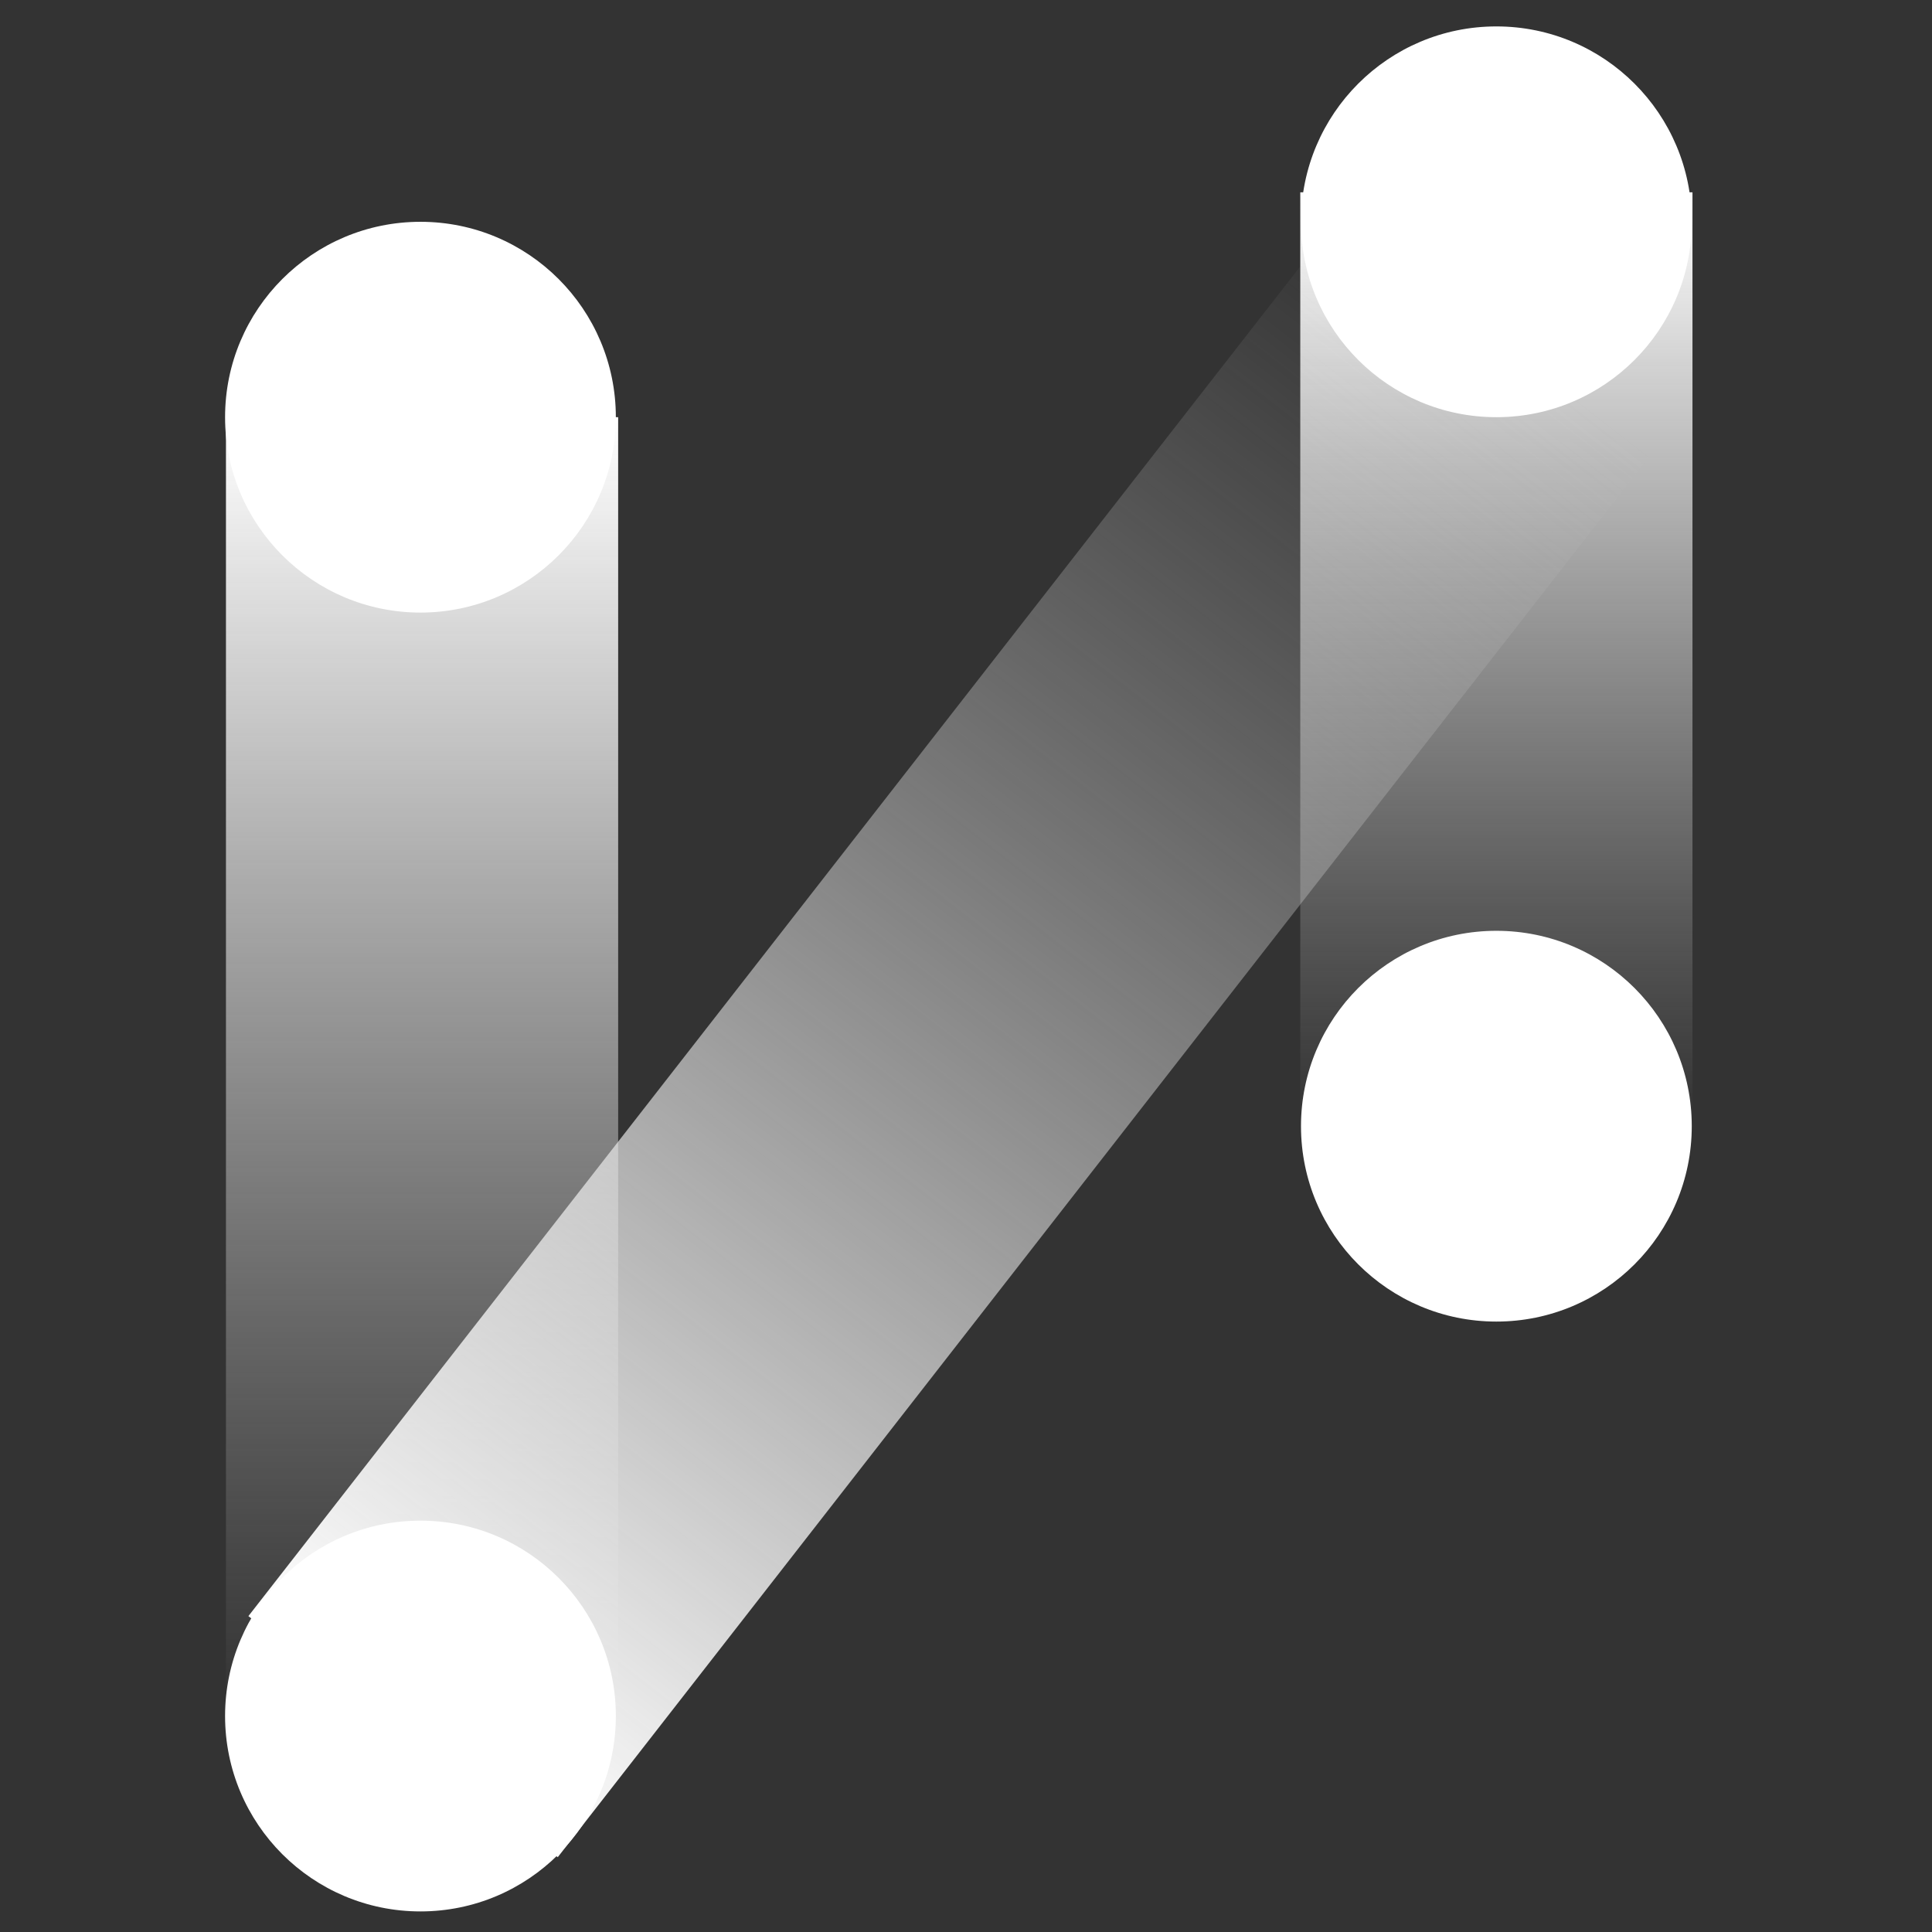 <svg width="46" height="46" viewBox="0 0 46 46" fill="none" xmlns="http://www.w3.org/2000/svg">
<rect x="0" y="0" width="46" height="46" fill="#333333" stroke="none"/>
<path d="M10.049 9.933V40.859" stroke="url(#paint0_linear_1_30)" stroke-width="9.338"/>
<path d="M35.628 4.579V26.814" stroke="url(#paint1_linear_1_30)" stroke-width="9.338"/>
<path d="M9.597 41.349L35.629 7.947" stroke="url(#paint2_linear_1_30)" stroke-width="9.338"/>
<circle cx="10.011" cy="9.933" r="4.652" fill="white"/>
<circle cx="35.628" cy="5.281" r="4.652" fill="white"/>
<circle cx="35.628" cy="26.814" r="4.652" fill="white"/>
<circle cx="10.011" cy="40.858" r="4.652" fill="white"/>
<defs>
<linearGradient id="paint0_linear_1_30" x1="10.549" y1="9.933" x2="10.549" y2="40.859" gradientUnits="userSpaceOnUse">
<stop stop-color="white"/>
<stop offset="1" stop-color="#D0D0D0" stop-opacity="0"/>
</linearGradient>
<linearGradient id="paint1_linear_1_30" x1="36.128" y1="4.579" x2="36.128" y2="26.814" gradientUnits="userSpaceOnUse">
<stop stop-color="white"/>
<stop offset="1" stop-color="#D0D0D0" stop-opacity="0"/>
</linearGradient>
<linearGradient id="paint2_linear_1_30" x1="9.202" y1="41.041" x2="35.234" y2="7.639" gradientUnits="userSpaceOnUse">
<stop stop-color="white"/>
<stop offset="1" stop-color="#D0D0D0" stop-opacity="0"/>
</linearGradient>
</defs>
</svg>
